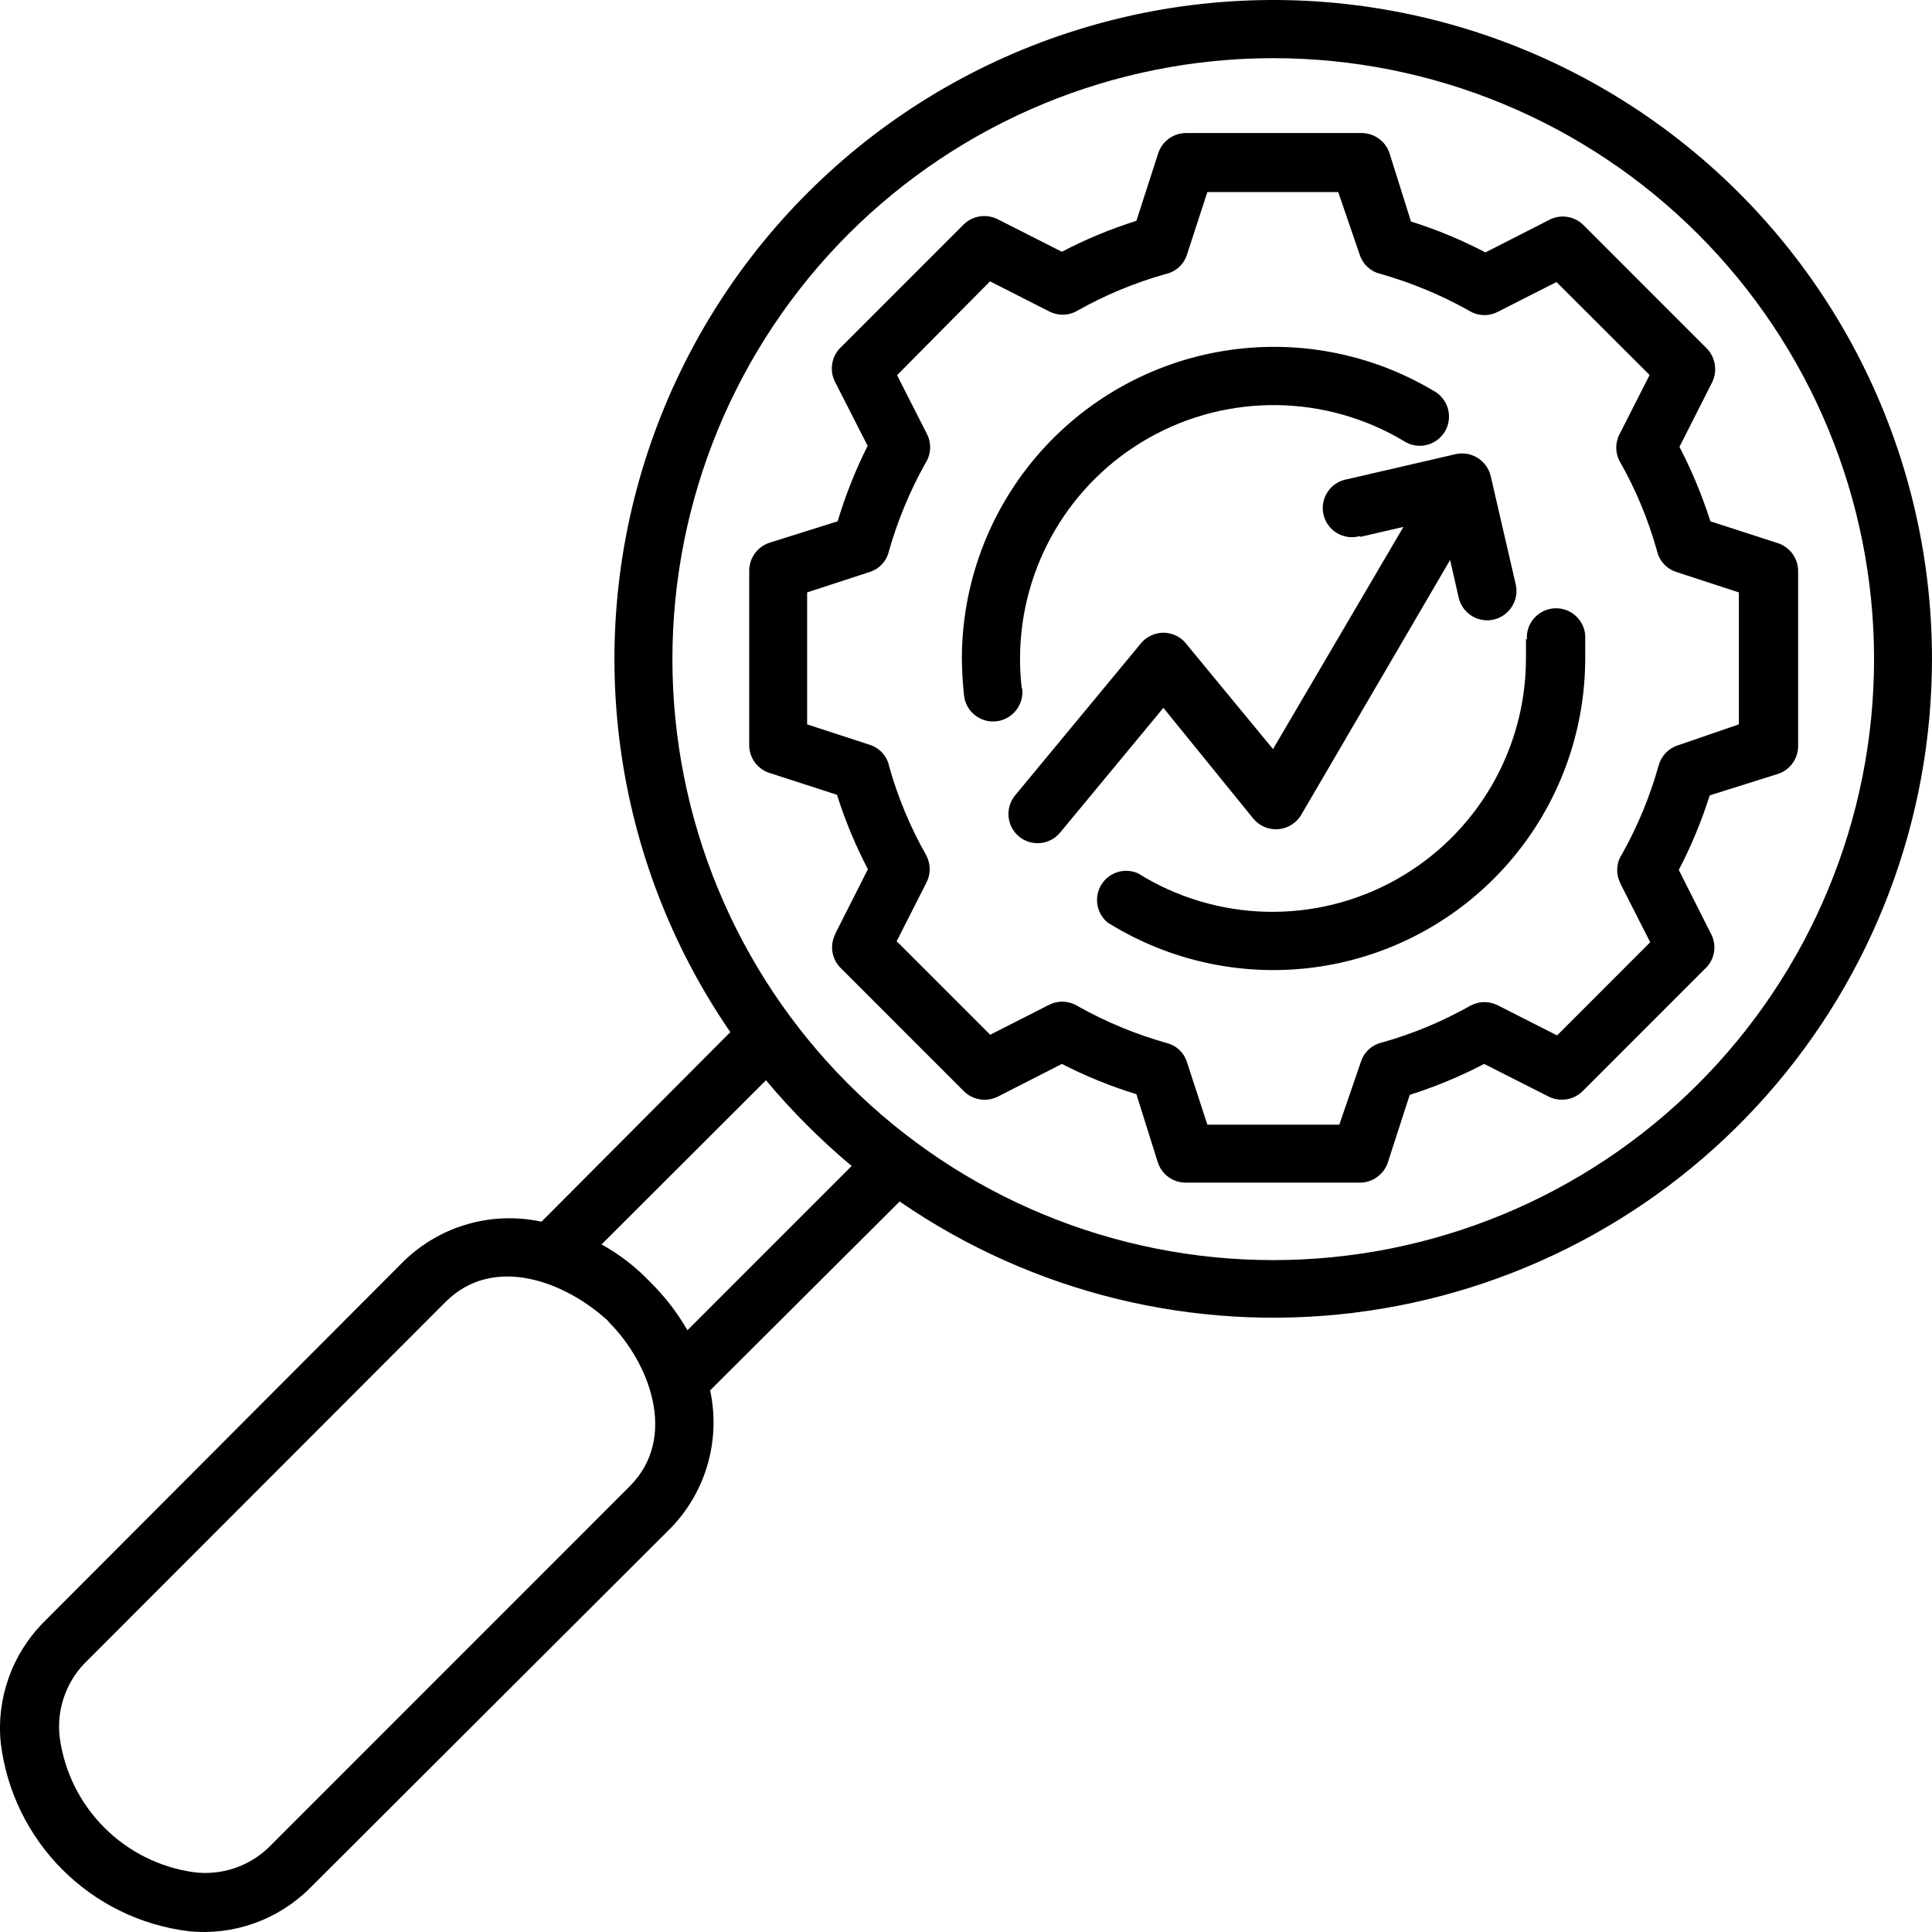 <svg width="100" height="100" viewBox="0 0 100 100" fill="none" xmlns="http://www.w3.org/2000/svg">
<path fill-rule="evenodd" clip-rule="evenodd" d="M31.504 68.4C29.282 66.334 25.551 64.902 23.061 67.389L4.362 86.11C3.381 87.138 2.917 88.553 3.095 89.963C3.598 93.57 6.431 96.403 10.037 96.907C11.447 97.085 12.861 96.62 13.889 95.64L32.593 76.932C35.113 74.41 33.625 70.522 31.482 68.4L31.504 68.4ZM70.377 27.751C69.982 27.86 69.557 27.803 69.201 27.591C68.845 27.378 68.593 27.031 68.502 26.627C68.411 26.224 68.489 25.803 68.719 25.46C68.945 25.117 69.305 24.878 69.713 24.809L75.344 23.507C76.147 23.325 76.949 23.82 77.153 24.618L78.455 30.251C78.641 31.067 78.129 31.878 77.314 32.069C76.498 32.255 75.687 31.744 75.5 30.928L75.058 28.984L67.379 42.128C67.14 42.571 66.693 42.866 66.19 42.918C65.687 42.965 65.192 42.762 64.871 42.371L60.216 36.638L54.875 43.091C54.342 43.738 53.391 43.829 52.745 43.3C52.103 42.766 52.012 41.816 52.541 41.169L59.049 33.306C59.348 32.941 59.799 32.737 60.268 32.75C60.741 32.767 61.175 33.002 61.448 33.384L65.891 38.773L72.641 27.273L70.42 27.785L70.377 27.751ZM78.984 33.063V34.039C78.997 38.817 76.411 43.221 72.238 45.543C68.064 47.864 62.958 47.734 58.906 45.204C58.216 44.896 57.404 45.148 57.01 45.786C56.61 46.428 56.749 47.266 57.326 47.747C60.602 49.795 64.498 50.607 68.316 50.03C72.134 49.453 75.617 47.526 78.138 44.601C80.659 41.676 82.047 37.944 82.051 34.082V32.893C81.995 32.06 81.27 31.43 80.438 31.487C79.6 31.548 78.971 32.272 79.032 33.105L78.984 33.063ZM52.884 35.606C52.823 35.085 52.793 34.564 52.797 34.039C52.819 29.322 55.365 24.978 59.474 22.661C63.582 20.344 68.62 20.409 72.667 22.83C73.01 23.052 73.431 23.13 73.83 23.034C74.229 22.943 74.572 22.691 74.785 22.34C74.997 21.988 75.054 21.567 74.95 21.172C74.841 20.778 74.581 20.439 74.221 20.239C70.941 18.278 67.071 17.545 63.301 18.17C59.531 18.794 56.103 20.734 53.626 23.65C51.153 26.562 49.791 30.259 49.786 34.083C49.791 34.725 49.83 35.367 49.899 36.005C49.995 36.838 50.749 37.433 51.582 37.333C52.411 37.233 53.005 36.482 52.91 35.649L52.884 35.606ZM46.432 48.737L51.252 53.558L54.294 52.013H54.298C54.775 51.766 55.352 51.796 55.808 52.091C57.257 52.903 58.801 53.541 60.407 53.992C60.897 54.118 61.287 54.491 61.439 54.981L62.493 58.214H69.322L70.433 54.981C70.593 54.461 71.019 54.07 71.543 53.957C73.14 53.506 74.676 52.864 76.121 52.048C76.567 51.809 77.106 51.809 77.552 52.048L80.594 53.593L85.414 48.771L83.869 45.729L83.874 45.725C83.626 45.243 83.652 44.666 83.952 44.215C84.767 42.761 85.405 41.221 85.852 39.615C85.986 39.129 86.355 38.738 86.837 38.582L90.004 37.493V30.663L86.772 29.608C86.26 29.443 85.874 29.022 85.761 28.497C85.31 26.887 84.668 25.338 83.839 23.884C83.596 23.437 83.596 22.899 83.839 22.452L85.383 19.41L80.563 14.598L77.522 16.142C77.04 16.39 76.463 16.359 76.008 16.064C74.559 15.253 73.014 14.615 71.413 14.164C70.919 14.038 70.528 13.66 70.376 13.174L69.266 9.941H62.493L61.439 13.174C61.279 13.686 60.853 14.072 60.328 14.185C58.719 14.641 57.17 15.283 55.717 16.108C55.27 16.351 54.732 16.351 54.285 16.108L51.244 14.563L46.432 19.419L47.977 22.461C48.224 22.943 48.194 23.52 47.899 23.976C47.087 25.425 46.45 26.97 45.998 28.571C45.873 29.066 45.499 29.456 45.009 29.608L41.777 30.663V37.493L45.009 38.548C45.526 38.708 45.912 39.133 46.02 39.658C46.471 41.268 47.118 42.818 47.942 44.271C48.181 44.718 48.181 45.257 47.942 45.703L46.398 48.745L46.432 48.737ZM43.235 48.346C42.935 48.932 43.048 49.639 43.513 50.104L49.886 56.478C50.367 56.956 51.105 57.06 51.699 56.735L54.966 55.068H54.962C56.198 55.702 57.487 56.227 58.819 56.635L59.929 60.167C60.133 60.788 60.706 61.209 61.361 61.213H70.39C71.071 61.213 71.669 60.757 71.856 60.102L72.967 56.67C74.294 56.249 75.583 55.715 76.819 55.068L80.151 56.756C80.741 57.051 81.449 56.943 81.917 56.479L88.29 50.104H88.295C88.776 49.622 88.876 48.88 88.538 48.29L86.893 45.027C87.54 43.79 88.073 42.501 88.494 41.169L92.026 40.058C92.646 39.854 93.063 39.281 93.071 38.626V29.56C93.071 28.879 92.616 28.28 91.961 28.094L88.529 26.983C88.108 25.655 87.57 24.366 86.928 23.129L88.616 19.796C88.906 19.21 88.798 18.499 88.338 18.03L81.965 11.655C81.483 11.174 80.746 11.069 80.151 11.399L76.884 13.066H76.889C75.652 12.419 74.364 11.885 73.032 11.464L71.921 7.932C71.717 7.311 71.14 6.895 70.489 6.886H61.392C60.71 6.886 60.112 7.342 59.929 7.997L58.819 11.43C57.487 11.851 56.198 12.384 54.962 13.031L51.63 11.343C51.044 11.052 50.341 11.165 49.877 11.621L43.504 17.995H43.499C43.022 18.477 42.918 19.215 43.243 19.809L44.91 23.077V23.073C44.28 24.327 43.76 25.637 43.356 26.983L39.825 28.093C39.204 28.302 38.784 28.875 38.779 29.53V38.56C38.775 39.242 39.23 39.845 39.89 40.027L43.322 41.138C43.742 42.466 44.276 43.755 44.922 44.992L43.235 48.325L43.235 48.346ZM99.999 34.082C100.004 42.414 96.958 50.459 91.44 56.695C85.921 62.935 78.312 66.941 70.042 67.952C61.777 68.963 53.425 66.915 46.566 62.189L36.756 71.966C37.307 74.522 36.553 77.191 34.735 79.074L16.031 97.739C14.383 99.379 12.083 100.195 9.771 99.96C4.677 99.336 0.664 95.322 0.04 90.227C-0.195 87.914 0.621 85.614 2.261 83.965L20.921 65.257C22.804 63.439 25.472 62.679 28.027 63.235L37.802 53.423C31.663 44.492 30.136 33.174 33.685 22.938C37.234 12.697 45.433 4.756 55.781 1.54C66.124 -1.68 77.383 0.212 86.112 6.634C94.837 13.057 99.991 23.246 99.999 34.082ZM44.123 60.31L35.581 68.854C35.043 67.913 34.37 67.053 33.594 66.298C32.874 65.548 32.045 64.914 31.138 64.411L39.646 55.914C40.991 57.524 42.479 59.012 44.089 60.358L44.123 60.31ZM65.902 3.011C74.15 3.011 82.059 6.287 87.89 12.119C93.725 17.956 97.001 25.867 97.001 34.117C97.001 42.366 93.725 50.277 87.89 56.11C82.059 61.946 74.15 65.223 65.902 65.223C57.654 65.223 49.745 61.946 43.91 56.11C38.079 50.277 34.804 42.366 34.804 34.117C34.804 25.867 38.079 17.956 43.91 12.119C49.745 6.287 57.654 3.011 65.902 3.011Z" fill="black"/>
</svg>
